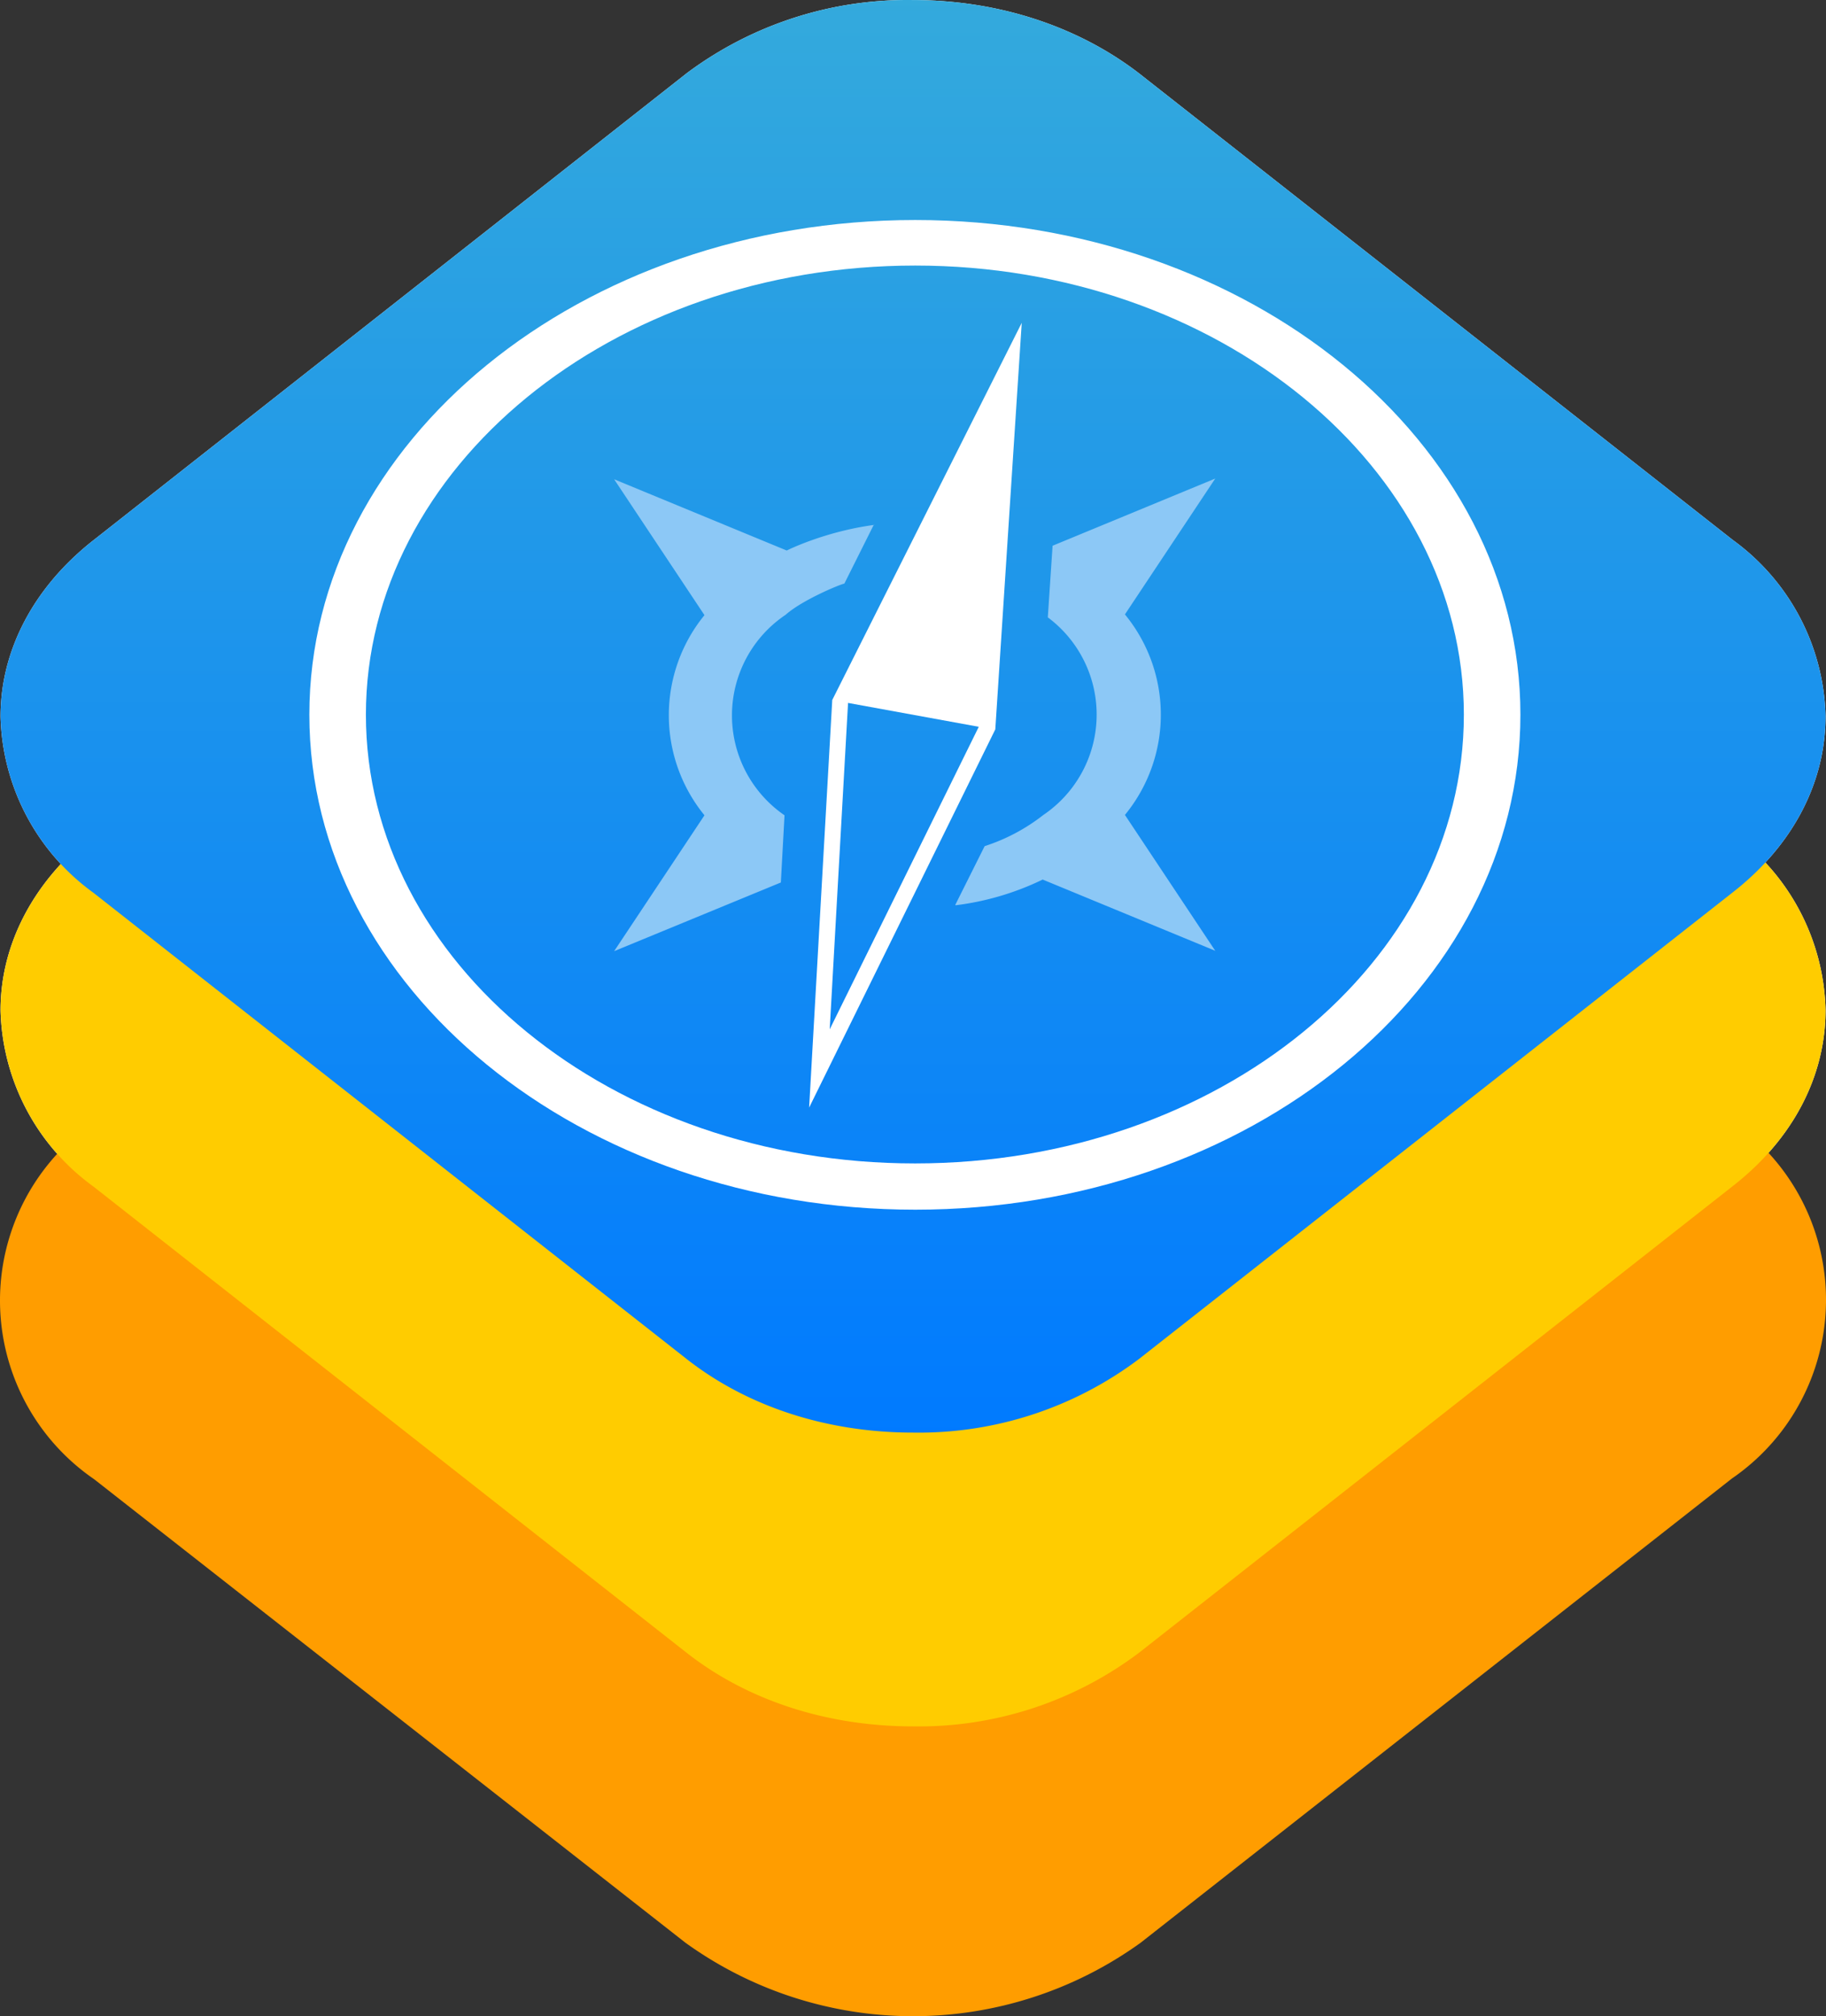 <svg xmlns="http://www.w3.org/2000/svg" xmlns:xlink="http://www.w3.org/1999/xlink" fill="#fff" viewBox="483.56 226.87 4972.64 5490.36"><rect x="483.56" y="226.87" width="4972.64" height="5490.36" fill="#333333" stroke="none"/><linearGradient id="d" x1="50%" x2="50%" y1="0%" y2="100%"><stop offset="0%" stop-color="#34aadc"/><stop offset="100%" stop-color="#007aff"/></linearGradient><path id="a" d="M2354 4728 738 3458a611 611 0 0 1-253-480c0-180 90-352 253-480l1616-1272a1003 1003 0 0 1 616-199c233 0 450 72 616 200l1616 1270a611 611 0 0 1 253 480c0 182-90 353-253 480L3586 4727a996 996 0 0 1-616 201c-233 0-450-70-616-200"/><path id="b" d="M2354 3928 738 2658a611 611 0 0 1-253-480c0-180 90-352 253-480L2354 426a1003 1003 0 0 1 616-199c233 0 450 72 616 200l1616 1270a611 611 0 0 1 253 480c0 182-90 353-253 480L3586 3927a996 996 0 0 1-616 201c-233 0-450-70-616-200"/><path fill="#ff9d00" d="M5200 3280a590 590 0 0 1 0 973L3590 5517a1060 1060 0 0 1-1240 0L740 4255a590 590 0 0 1 1-974l1610-1264c342-266 898-266 1240 0z"/><use xlink:href="#a" fill="#fc0"/><use xlink:href="#b" fill="url(#d)"/><path d="M2976 3395c825 0 1494-547 1494-1222 0-673-670-1223-1494-1223-826 0-1496 550-1496 1223 0 675 670 1222 1495 1222zm0 126c-910 0-1650-603-1650-1348 0-744 740-1347 1650-1347s1648 604 1648 1347c0 745-738 1348-1648 1348"/><path fill="#8cc8f6" d="M3086 2692c82-10 163-34 237-70l470 194-246-370a430 430 0 0 0 0-546l246-370-443 183-13 195a330 330 0 0 1-12 538 514 514 0 0 1-160 85l-80 160zm-220-1036c-137 18-240 70-240 70l-470-194 246 370a431 431 0 0 0 0 545l-246 370 454-187 10-183a330 330 0 0 1 3-546c45-40 146-82 160-85l80-160z"/><path fill-rule="evenodd" d="m2750 2133-63 1110 507-1030 72-1107zm-7 897 406-824-356-65-50 890z"/></svg>

